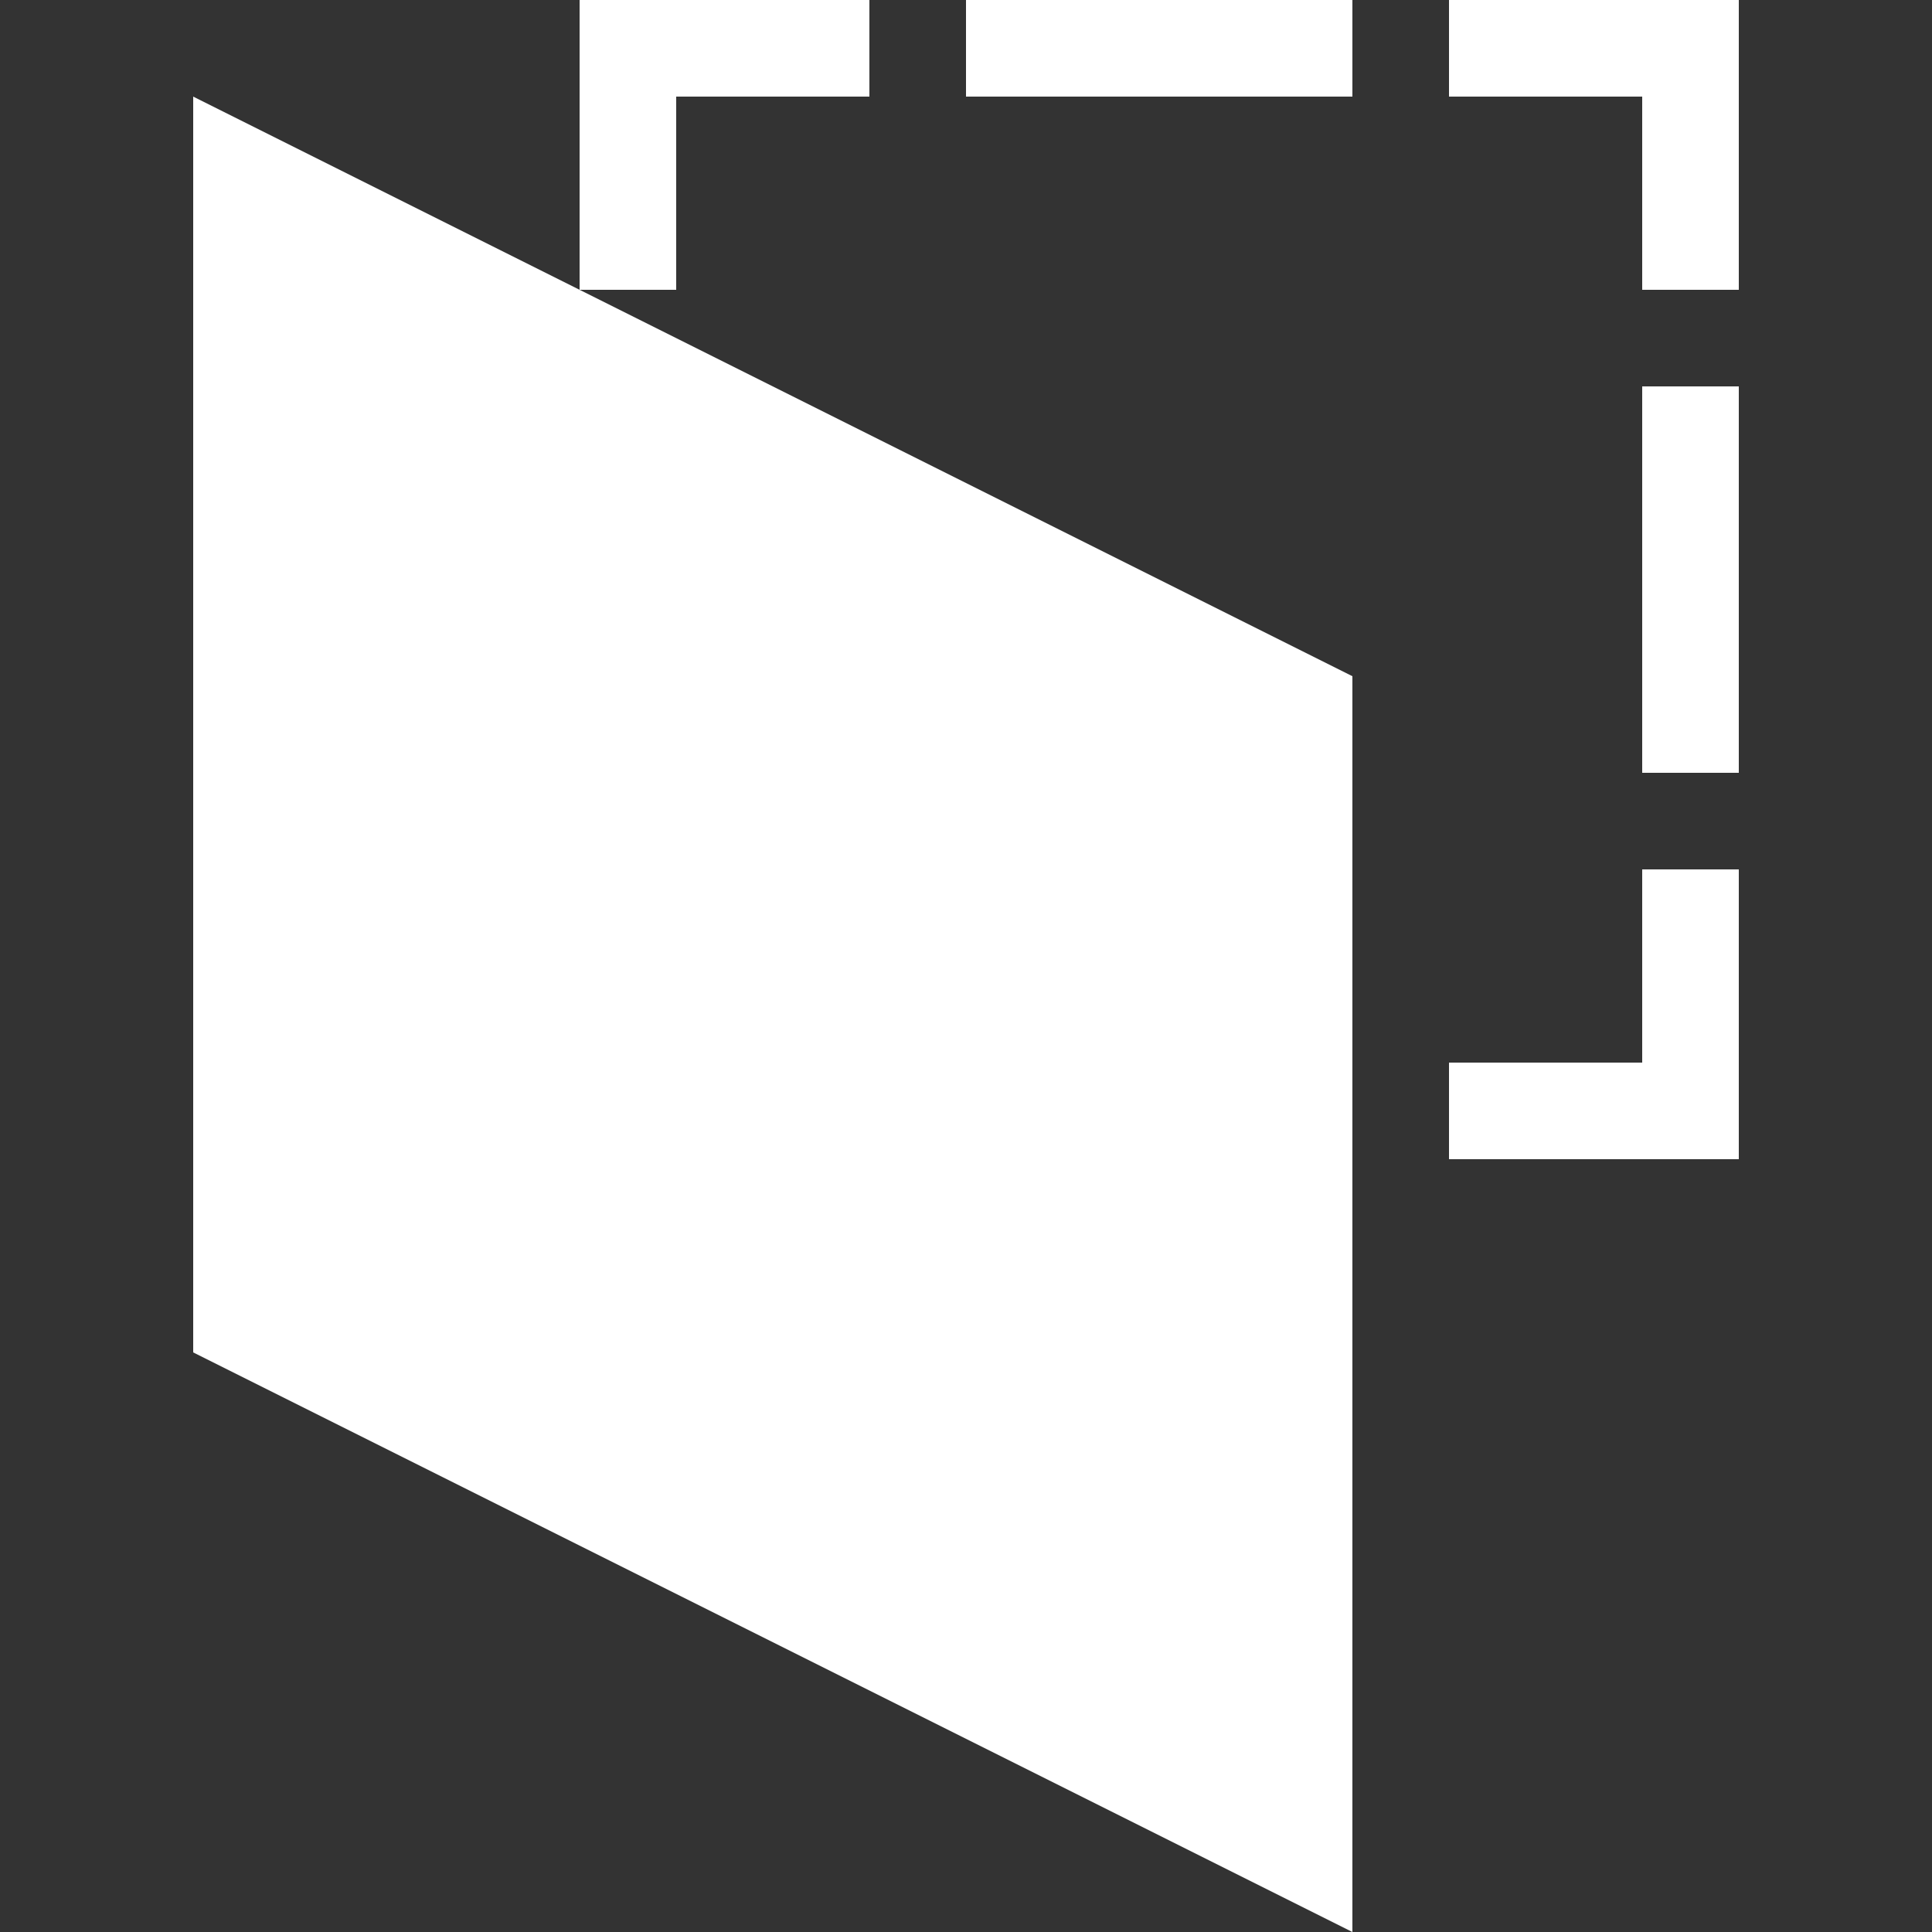 <svg enable-background="new 0 0 20 20" height="20" viewBox="0 0 20 20" width="20" xmlns="http://www.w3.org/2000/svg"><rect x="0" y="0" width="20" height="20" fill="#333333" stroke="none"/><g fill="#fff"><path d="m17 4h1v4h-1z"/><path d="m7 1h2v-1h-3v3h1z"/><path d="m10 0h4v1h-4z"/><path d="m17 11h-2v1h3v-3h-1z"/><path d="m15 0v1h2v2h1v-3z"/><path d="m2 1v13l12 6v-13l-8-4z"/></g></svg>